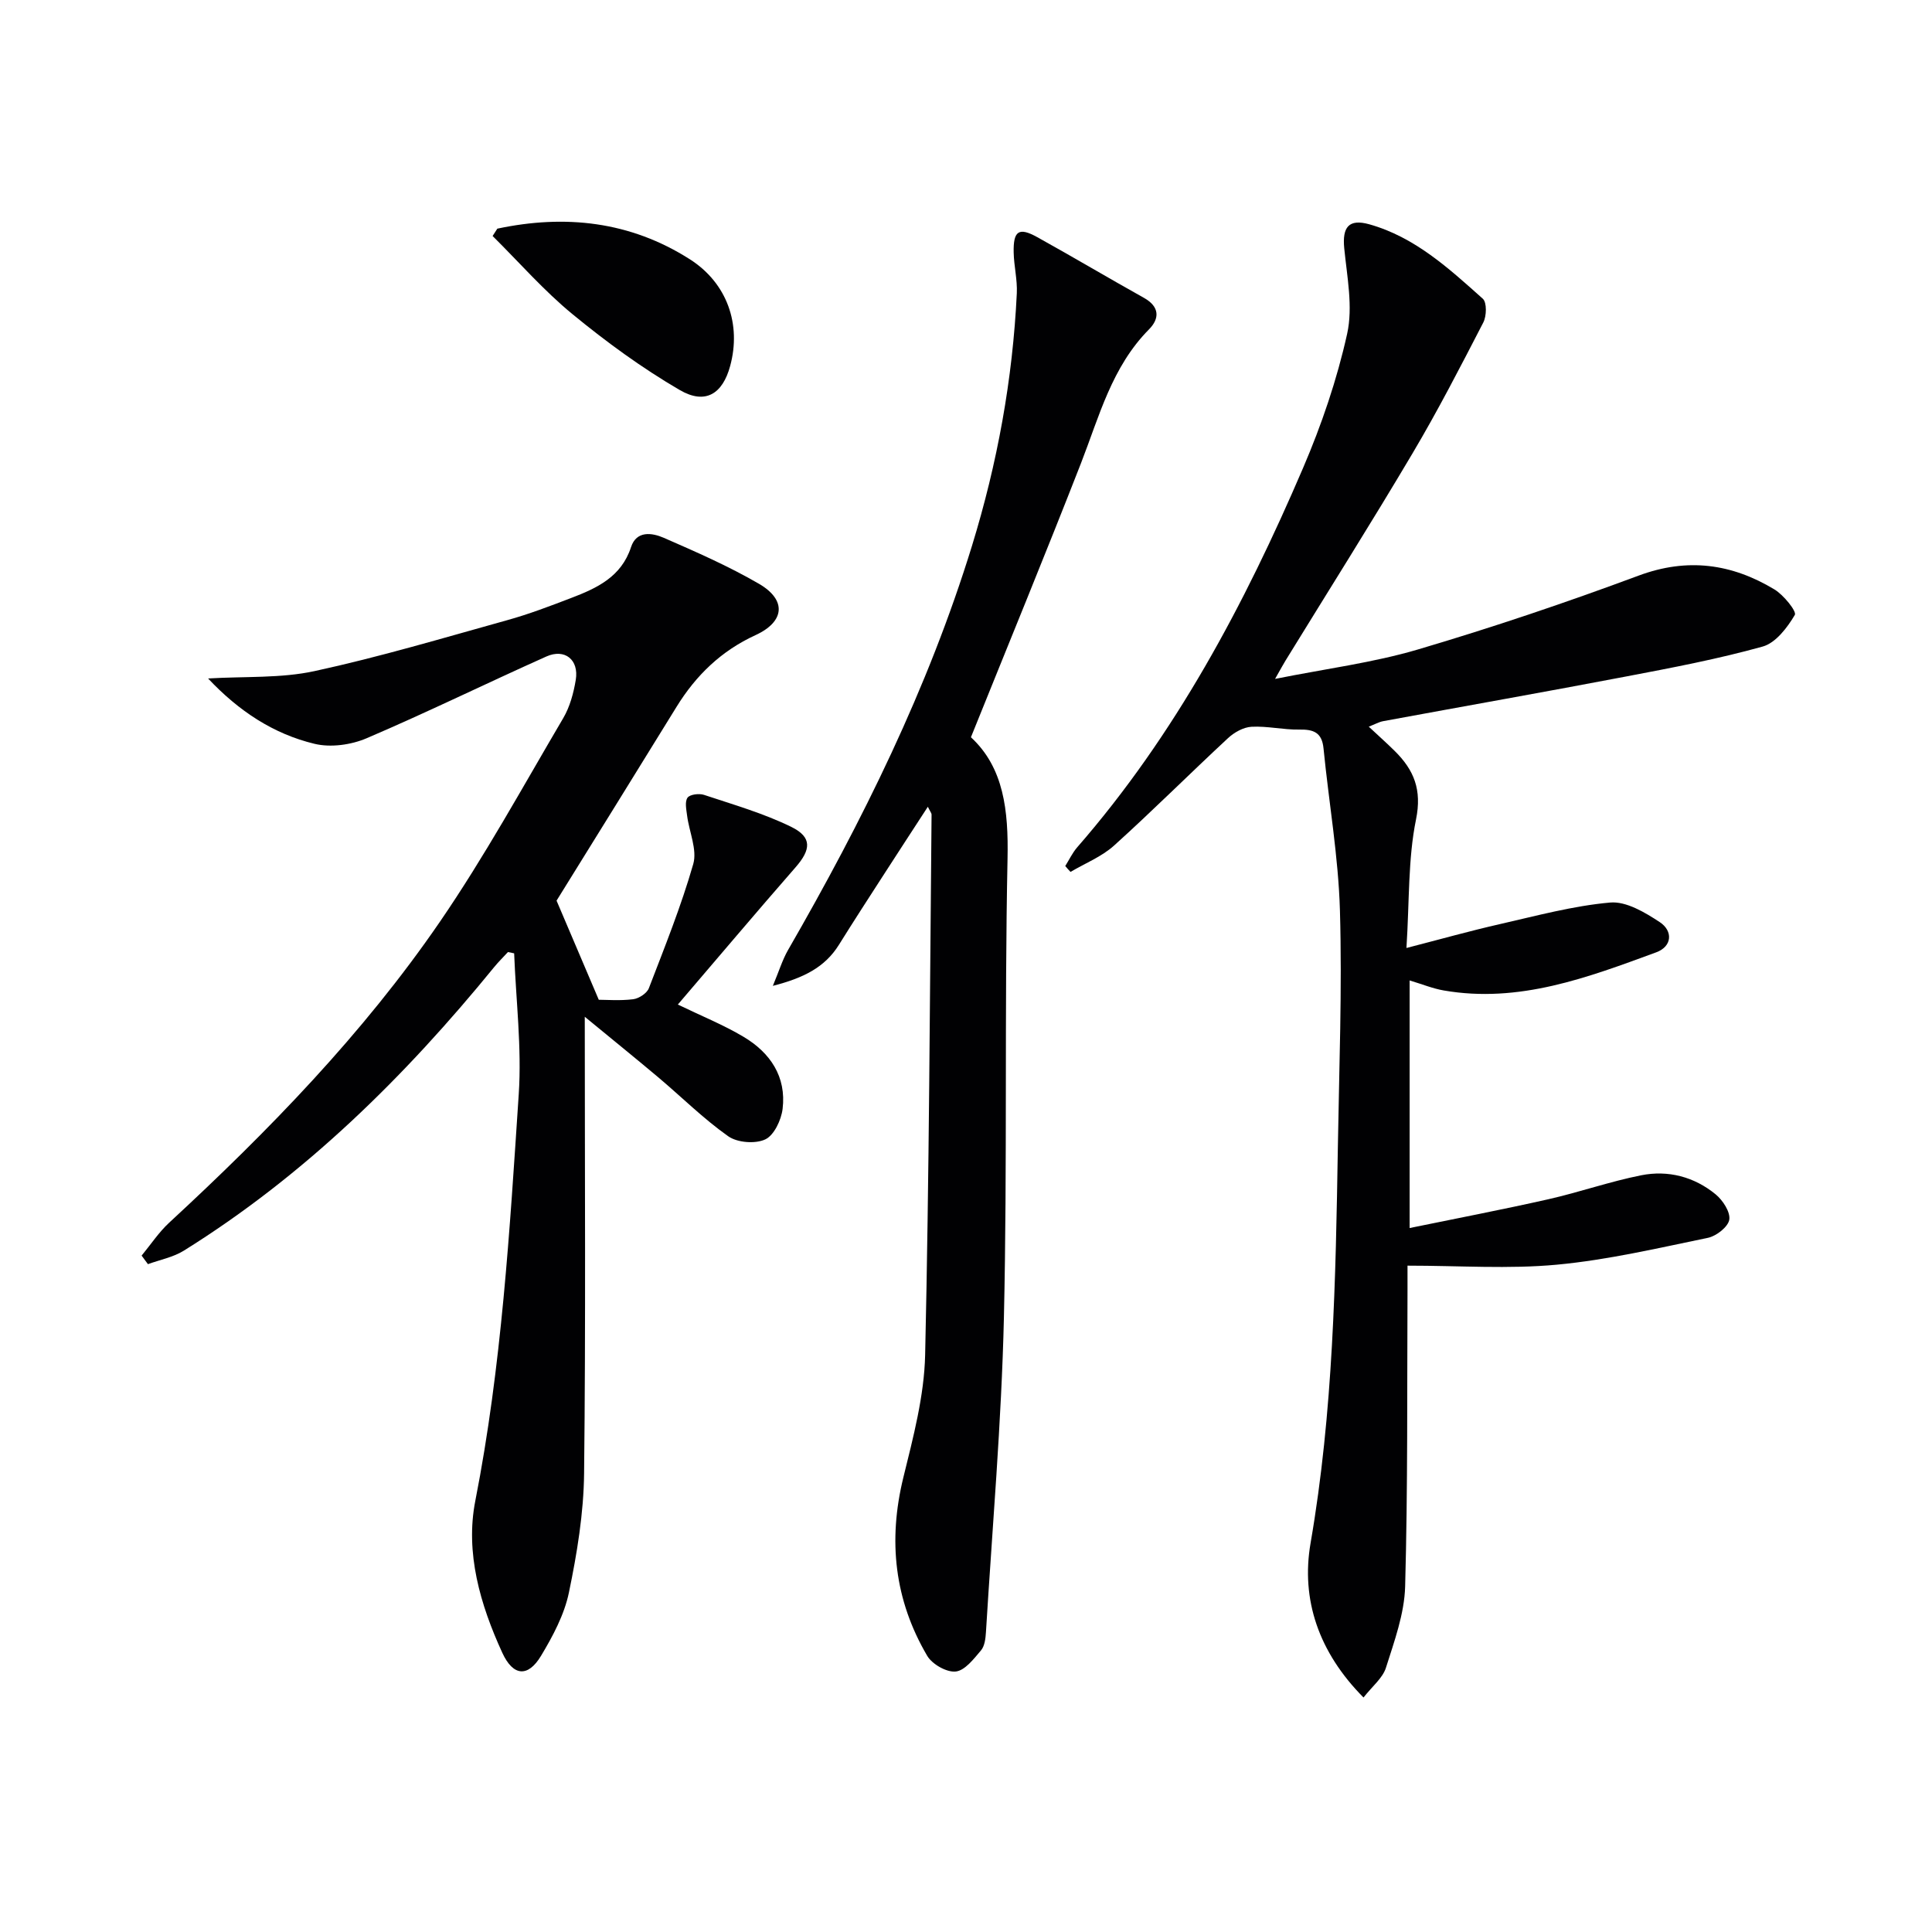 <svg enable-background="new 0 0 400 400" viewBox="0 0 400 400" xmlns="http://www.w3.org/2000/svg"><g fill="#010103"><path d="m220.55 179.3c.82-1.3 1.48-2.73 2.47-3.87 20.35-23.35 34.67-50.33 46.77-78.55 3.83-8.93 7.02-18.29 9.12-27.76 1.24-5.59-.02-11.82-.6-17.71-.43-4.39.94-6.15 5.16-4.98 9.44 2.64 16.48 9.12 23.53 15.42.86.77.79 3.59.1 4.92-4.71 9.12-9.42 18.27-14.65 27.09-8.56 14.44-17.52 28.63-26.31 42.93-.5.82-.96 1.67-2.15 3.77 10.63-2.13 20.32-3.36 29.56-6.09 15.41-4.55 30.66-9.7 45.72-15.3 10.12-3.76 19.27-2.46 28.1 2.86 1.91 1.15 4.65 4.56 4.23 5.28-1.56 2.64-3.96 5.8-6.65 6.55-9.25 2.58-18.73 4.38-28.18 6.18-16.78 3.2-33.6 6.17-50.4 9.27-.89.17-1.73.65-2.98 1.14 2 1.87 3.73 3.41 5.36 5.02 3.99 3.94 5.68 8.02 4.42 14.2-1.67 8.18-1.35 16.76-1.98 26.6 7.1-1.83 13.2-3.55 19.38-4.95 7.56-1.72 15.13-3.78 22.81-4.46 3.31-.29 7.21 2.05 10.26 4.06 2.74 1.81 2.6 5.02-.74 6.25-14.18 5.21-28.4 10.61-44.01 7.89-2.25-.39-4.4-1.28-7.04-2.07v51.26c9.74-2 19.24-3.82 28.68-5.95 6.46-1.46 12.77-3.68 19.26-4.97 5.58-1.11 10.99.31 15.42 3.95 1.48 1.22 3.07 3.65 2.82 5.24-.24 1.49-2.68 3.4-4.43 3.76-10.38 2.14-20.77 4.58-31.28 5.56-9.97.93-20.09.2-30.91.2 0 1.13.01 3.05 0 4.96-.1 20.49.07 40.99-.49 61.47-.16 5.66-2.24 11.33-3.98 16.83-.68 2.14-2.82 3.82-4.64 6.15-9.3-9.37-12.98-20.3-10.96-31.97 4.7-27.2 5.2-54.58 5.65-82.01.26-16.31.9-32.64.43-48.93-.32-11.22-2.3-22.4-3.4-33.6-.33-3.32-2.08-3.94-5.03-3.89-3.29.06-6.61-.76-9.88-.58-1.68.09-3.6 1.17-4.88 2.37-7.92 7.35-15.56 14.99-23.57 22.22-2.56 2.31-5.99 3.67-9.02 5.46-.37-.37-.73-.8-1.09-1.22z"/><path d="m121.07 210.51c0 32.58.21 63.56-.14 94.55-.09 8.24-1.46 16.55-3.14 24.65-.95 4.59-3.33 9.04-5.78 13.12-2.71 4.5-5.78 4.22-8.01-.63-4.58-9.98-7.71-20.71-5.59-31.48 5.46-27.83 7.12-56.02 8.99-84.18.64-9.66-.58-19.44-.95-29.16-.43-.09-.85-.18-1.28-.27-.96 1.04-1.97 2.03-2.86 3.12-18.53 22.73-39.21 43.1-64.24 58.7-2.2 1.37-4.94 1.89-7.44 2.8-.44-.59-.88-1.18-1.31-1.77 1.89-2.29 3.55-4.82 5.71-6.82 20.6-19.03 40.13-39.1 56.02-62.26 9.29-13.54 17.21-28.02 25.55-42.18 1.39-2.36 2.16-5.23 2.61-7.96.67-4.15-2.27-6.52-6.09-4.82-12.44 5.56-24.68 11.57-37.2 16.92-3.22 1.38-7.45 1.97-10.8 1.16-8.5-2.04-15.69-6.78-22.04-13.53 7.68-.46 15.08-.01 22.06-1.53 13.43-2.91 26.65-6.86 39.91-10.55 4.47-1.24 8.83-2.91 13.17-4.57 5.34-2.04 10.41-4.36 12.43-10.55 1.13-3.46 4.36-2.97 6.76-1.93 6.69 2.92 13.43 5.87 19.73 9.53 5.77 3.36 5.34 7.85-.73 10.63-7.08 3.25-12.32 8.32-16.35 14.86-8.35 13.56-16.76 27.09-24.83 40.11 2.7 6.34 5.52 12.96 8.74 20.52 1.58 0 4.39.23 7.13-.11 1.18-.15 2.83-1.23 3.24-2.28 3.27-8.5 6.68-16.97 9.19-25.71.85-2.97-.84-6.65-1.27-10.01-.16-1.26-.51-2.87.08-3.72.48-.69 2.4-.93 3.42-.59 6.1 2.03 12.35 3.82 18.09 6.64 4.34 2.14 4.05 4.71.85 8.37-8.18 9.36-16.19 18.86-24.36 28.4 4.85 2.35 9.43 4.19 13.62 6.69 5.51 3.28 8.88 8.26 8.07 14.91-.28 2.31-1.77 5.47-3.59 6.32-2.07.97-5.79.68-7.67-.65-5.14-3.63-9.65-8.13-14.48-12.2-4.68-3.94-9.43-7.77-15.22-12.54z"/><path d="m201.02 152.64c6.82 6.3 7.78 15.17 7.58 25.14-.65 31.64-.03 63.32-.75 94.96-.5 21.74-2.4 43.46-3.72 65.18-.08 1.3-.26 2.88-1.03 3.78-1.49 1.76-3.33 4.17-5.23 4.37-1.88.2-4.86-1.5-5.89-3.23-6.8-11.55-8.16-23.87-4.95-36.95 2.05-8.34 4.32-16.88 4.51-25.37.84-37.29.97-74.59 1.33-111.89 0-.27-.25-.54-.77-1.6-3.16 4.87-6.1 9.35-9 13.86-3.16 4.89-6.33 9.78-9.41 14.72-2.91 4.67-7.32 6.87-13.68 8.5 1.28-3.06 1.97-5.36 3.13-7.39 15.39-26.69 29-54.16 38.1-83.72 5.25-17.07 8.43-34.47 9.28-52.29.13-2.79-.59-5.62-.65-8.43-.1-4.51 1.07-5.3 4.9-3.17 7.41 4.11 14.7 8.44 22.09 12.57 3.25 1.82 3.24 4.28 1.03 6.51-7.7 7.77-10.3 18-14.09 27.73-7.29 18.68-14.93 37.23-22.78 56.72z"/><path d="m102.97 47.34c14.04-2.98 27.5-1.53 39.84 6.33 7.74 4.93 10.71 13.49 8.36 22.11-1.56 5.76-5.12 8.06-10.42 4.98-7.82-4.55-15.23-9.97-22.23-15.72-5.94-4.88-11.05-10.75-16.53-16.18.33-.5.66-1.01.98-1.52z"/></g></svg>